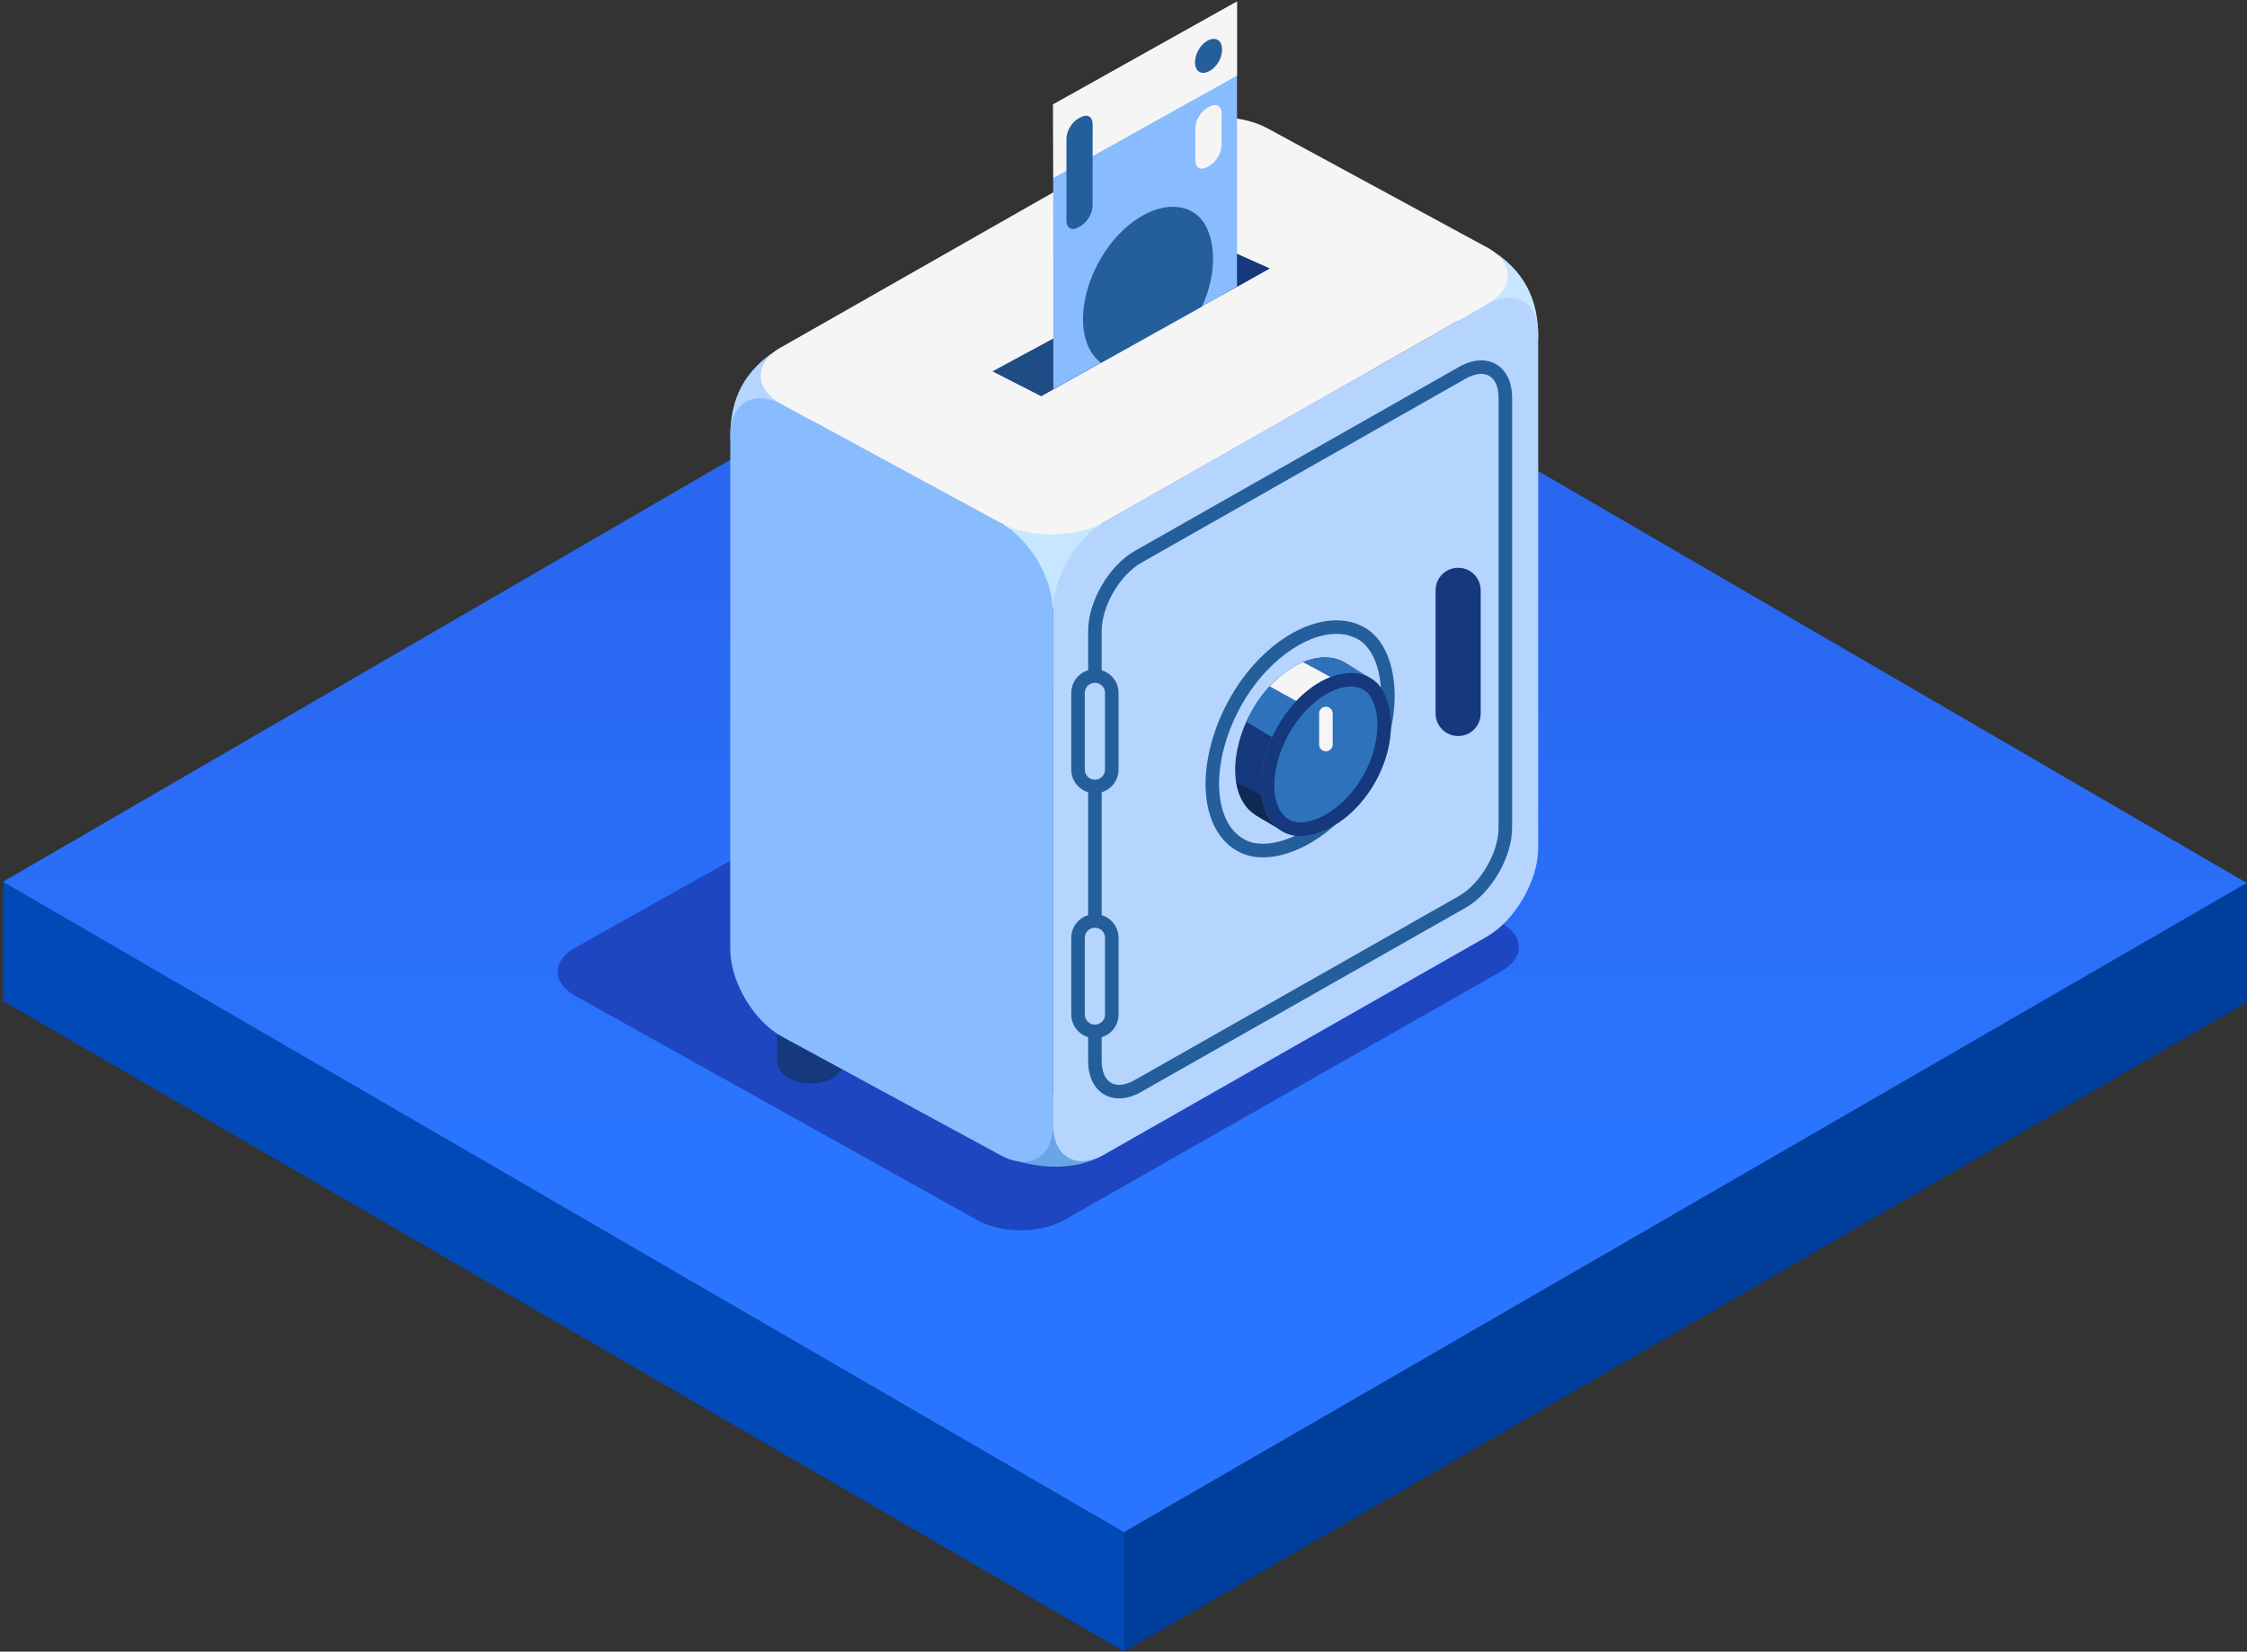 <svg width="702" height="516" viewBox="0 0 702 516" fill="none" xmlns="http://www.w3.org/2000/svg">
    <rect x="0" y="0" width="702" height="516" fill="#333333" stroke="none"/>
    <g clip-path="url(#clip0)">
        <path d="M0.985 312.746L351.197 515.933V478.663L0.985 275.477V312.746Z" fill="#0049B6"/>
        <path d="M0.985 275.476L351.197 478.662L701.917 275.885L351.451 72.176L0.985 275.476Z" fill="url(#paint0_linear)"/>
        <path d="M0.985 275.476L351.197 478.662L701.917 275.885L351.451 72.176L0.985 275.476Z" fill="url(#paint1_linear)"/>
        <path d="M701.917 313.14L351.197 515.931V478.662L701.917 275.885V313.14Z" fill="#003E9C"/>
    </g>
    <g clip-path="url(#clip1)">
        <g style="mix-blend-mode:multiply">
            <path d="M179.814 311.161C172.371 307.002 172.357 300.193 179.8 296.021L316.624 219.292C324.067 215.119 336.261 215.077 343.718 219.193L468.898 288.267C476.369 292.384 476.411 299.207 468.996 303.436L332.483 381.166C325.068 385.381 312.916 385.437 305.473 381.278L179.814 311.161Z" fill="#1e46c0"/>
        </g>
        <path d="M263.787 331.417C263.787 335.35 259.092 338.522 253.299 338.522C247.505 338.522 242.811 335.336 242.811 331.417C242.811 327.498 247.505 324.312 253.299 324.312C259.092 324.312 263.787 327.498 263.787 331.417Z" fill="#16387C"/>
        <path d="M263.787 323.453H242.811V331.432H263.787V323.453Z" fill="#16387C"/>
        <path d="M311.013 360.019C319.823 364.6 334.131 366.827 344.478 360.949C354.811 355.071 336.937 340.932 329 341.129C321.064 341.34 311.013 360.019 311.013 360.019Z" fill="#6AA5E5"/>
        <path d="M464.457 77.251C476.806 84.356 480.555 94.238 480.555 104.951C480.555 115.651 454.575 105.064 451.276 93.279C447.992 81.48 464.457 77.251 464.457 77.251Z" fill="#C7E6FF"/>
        <path d="M346.579 172.419C346.579 182.132 338.698 190.012 328.986 190.012C319.273 190.012 311.393 182.132 311.393 172.419C311.393 162.706 319.273 154.826 328.986 154.826C338.713 154.826 346.579 162.706 346.579 172.419Z" fill="#C7E6FF"/>
        <path d="M244.263 108.392C231.914 115.496 228.165 125.378 228.165 136.092C228.165 146.791 254.145 136.205 257.444 124.42C260.728 112.607 244.263 108.392 244.263 108.392Z" fill="#B5D5FF"/>
        <path d="M345.029 163.1C336.176 168.147 328.93 180.609 328.93 190.801L328.987 351.265C328.987 361.457 336.232 365.672 345.099 360.625L464.457 292.664C473.31 287.618 480.556 275.156 480.556 264.964V104.486C480.556 94.294 473.31 90.079 464.457 95.125L345.029 163.1Z" fill="#B5D5FF"/>
        <path d="M312.634 163.426C321.585 168.289 328.915 180.61 328.929 190.802L328.986 351.266C328.986 361.458 321.67 365.814 312.704 360.965L244.433 323.933C235.482 319.069 228.151 306.763 228.151 296.571V136.078C228.151 125.886 235.482 121.53 244.433 126.394L312.634 163.426Z" fill="#88BCFE"/>
        <path d="M312.633 163.426C321.584 168.289 336.161 168.148 345.013 163.101L464.442 95.126C473.295 90.08 473.21 81.988 464.258 77.125L395.988 40.092C387.036 35.229 372.46 35.384 363.593 40.431L244.235 108.392C235.382 113.438 235.467 121.544 244.418 126.407L312.633 163.426Z" fill="#F5F5F5"/>
        <path d="M349.624 343.161C347.946 343.161 346.367 342.752 344.972 341.935C341.743 340.06 339.953 336.31 339.953 331.404V197.118C339.953 187.885 346.48 176.678 354.515 172.124L455.773 114.652C460.044 112.227 464.174 111.931 467.402 113.806C470.631 115.681 472.407 119.43 472.407 124.336V258.622C472.407 267.856 465.88 279.063 457.845 283.616L356.587 341.089C354.191 342.47 351.809 343.161 349.624 343.161ZM462.736 116.808C461.284 116.808 459.621 117.316 457.859 118.317L356.601 175.789C349.877 179.61 344.182 189.379 344.182 197.118V331.404C344.182 334.745 345.211 337.184 347.086 338.284C348.961 339.369 351.597 339.073 354.501 337.424L455.758 279.951C462.483 276.131 468.178 266.362 468.178 258.622V124.322C468.178 120.981 467.149 118.542 465.274 117.443C464.541 117.02 463.681 116.808 462.736 116.808Z" fill="#245F9B"/>
        <path d="M417.514 198.034C420.108 198.034 422.448 198.654 424.478 199.852C428.397 202.192 430.99 207.93 431.427 215.175C431.921 223.605 429.595 232.895 424.858 241.311C416.259 256.634 403.135 263.612 394.578 263.612C392.534 263.612 390.716 263.232 389.193 262.47C385.782 260.765 383.371 257.677 382.018 253.279C379.255 244.271 381.496 231.598 387.896 220.222C395.255 207.154 407.421 198.034 417.514 198.034ZM417.514 193.805C406.152 193.805 392.647 203.151 384.217 218.164C373.349 237.505 373.997 259.637 387.304 266.262C389.461 267.334 391.914 267.855 394.578 267.855C405.56 267.855 419.798 258.96 428.538 243.397C439.406 224.056 437.235 202.573 426.635 196.229C423.9 194.58 420.798 193.805 417.514 193.805Z" fill="#245F9B"/>
        <path d="M428.115 211.946L420.601 207.266C420.475 207.182 420.376 207.083 420.249 207.013C420.164 206.956 420.066 206.928 419.981 206.886L419.742 206.745L419.713 206.759C411.255 202.276 398.399 209.071 391.083 222.096C383.936 234.826 384.062 249.303 392.126 254.505V254.561L399.95 259.199L400.852 255.999C407.928 254.787 416.231 248.937 421.56 239.435C426.55 230.568 427.523 221.067 425.465 214.413L428.115 211.946Z" fill="#16387C"/>
        <path d="M420.601 207.266C420.474 207.182 420.375 207.083 420.249 207.013C420.164 206.956 420.065 206.928 419.981 206.886L419.741 206.745L419.713 206.759C411.255 202.276 398.398 209.071 391.082 222.096C390.462 223.21 389.898 224.352 389.391 225.479L419.008 243.396C419.91 242.156 420.77 240.845 421.56 239.435C426.55 230.568 427.523 221.067 425.464 214.413L428.115 211.961L420.601 207.266Z" fill="#2F72BC"/>
        <path d="M386.205 244.314C386.91 248.741 388.855 252.392 392.126 254.492V254.549L399.95 259.187L400.852 255.987C402.332 255.733 403.883 255.268 405.433 254.605L386.205 244.314Z" fill="#0E2A54"/>
        <path d="M396.665 214.414L408.098 220.73L420.193 213.963L407.083 206.858C403.488 208.353 399.879 210.946 396.665 214.414Z" fill="#F5F5F5"/>
        <path d="M399.132 227.002C391.66 240.296 392.111 255.506 401.26 260.074C408.844 263.851 422.138 257.649 429.609 244.356C437.08 231.062 435.586 216.289 428.298 211.933C419.854 206.872 406.603 213.709 399.132 227.002Z" fill="#2F72BC"/>
        <path d="M422.011 214.486C423.547 214.486 424.929 214.838 426.113 215.557C430.638 218.264 432.795 230.006 425.902 242.271C420.502 251.899 411.918 256.931 406.237 256.931C405.038 256.931 403.995 256.706 403.121 256.283C401.119 255.282 399.682 253.421 398.864 250.757C397.06 244.893 398.568 236.59 402.797 229.062C407.646 220.491 415.54 214.486 422.011 214.486ZM422.011 210.257C414.201 210.257 404.926 216.685 399.132 227.004C391.66 240.297 392.112 255.508 401.26 260.075C402.741 260.808 404.432 261.175 406.265 261.175C413.806 261.175 423.604 255.057 429.609 244.357C437.08 231.064 435.586 216.29 428.298 211.934C426.409 210.792 424.266 210.257 422.011 210.257Z" fill="#16387C"/>
        <path d="M414.23 234.716C413.06 234.716 412.116 233.771 412.116 232.601V222.903C412.116 221.733 413.06 220.788 414.23 220.788C415.4 220.788 416.345 221.733 416.345 222.903V232.601C416.345 233.771 415.4 234.716 414.23 234.716Z" fill="#F5F5F5"/>
        <path d="M455.547 229.948C451.656 229.948 448.499 226.79 448.499 222.9V184.429C448.499 180.539 451.656 177.381 455.547 177.381C459.438 177.381 462.595 180.539 462.595 184.429V222.9C462.595 226.804 459.452 229.948 455.547 229.948Z" fill="#16387C"/>
        <path d="M342.066 245.71C339.148 245.71 336.794 243.342 336.794 240.438V216.473C336.794 213.555 339.162 211.201 342.066 211.201C344.984 211.201 347.338 213.569 347.338 216.473V240.438C347.353 243.356 344.984 245.71 342.066 245.71Z" fill="#B5D5FF"/>
        <path d="M342.067 247.824C337.993 247.824 334.68 244.511 334.68 240.437V216.473C334.68 212.399 337.993 209.086 342.067 209.086C346.141 209.086 349.454 212.399 349.454 216.473V240.437C349.468 244.511 346.141 247.824 342.067 247.824ZM342.067 213.315C340.319 213.315 338.909 214.739 338.909 216.473V240.437C338.909 242.185 340.333 243.595 342.067 243.595C343.801 243.595 345.225 242.171 345.225 240.437V216.473C345.239 214.739 343.815 213.315 342.067 213.315Z" fill="#245F9B"/>
        <path d="M342.066 322.228C339.148 322.228 336.794 319.86 336.794 316.956V292.991C336.794 290.073 339.162 287.719 342.066 287.719C344.984 287.719 347.338 290.087 347.338 292.991V316.956C347.353 319.874 344.984 322.228 342.066 322.228Z" fill="#B5D5FF"/>
        <path d="M342.067 324.342C337.993 324.342 334.68 321.029 334.68 316.955V292.99C334.68 288.916 337.993 285.604 342.067 285.604C346.141 285.604 349.454 288.916 349.454 292.99V316.955C349.468 321.029 346.141 324.342 342.067 324.342ZM342.067 289.833C340.319 289.833 338.909 291.256 338.909 292.99V316.955C338.909 318.703 340.333 320.113 342.067 320.113C343.801 320.113 345.225 318.689 345.225 316.955V292.99C345.239 291.242 343.815 289.833 342.067 289.833Z" fill="#245F9B"/>
        <path d="M310.067 116.017L381.806 77.251L396.664 83.891L325.334 123.813L310.067 116.017Z" fill="#1E4C84"/>
        <path d="M381.807 77.251V92.208L396.665 83.891L381.807 77.251Z" fill="#16387C"/>
        <path d="M386.459 89.587L329.085 121.573L329 32.622L386.459 0.467V89.587Z" fill="#88BCFE"/>
        <path d="M386.459 23.628L329.085 55.614L329 32.622L386.459 0.467V23.628Z" fill="#F5F5F5"/>
        <path d="M343.561 81.341C336.09 94.635 336.541 109.845 345.69 114.412C353.274 118.19 366.567 111.988 374.039 98.694C381.51 85.401 380.016 70.628 372.728 66.272C364.284 61.211 351.033 68.048 343.561 81.341Z" fill="#245F9B"/>
        <path d="M341.335 64.254C341.335 66.58 339.685 69.428 337.655 70.584L336.838 71.049C334.822 72.205 333.173 71.246 333.173 68.921V43.321C333.173 40.995 334.836 38.175 336.88 37.048L337.669 36.611C339.714 35.483 341.363 36.47 341.363 38.796L341.335 64.254Z" fill="#245F9B"/>
        <path d="M381.624 45.407C381.624 47.733 379.961 50.581 377.945 51.737L377.127 52.202C375.111 53.358 373.462 52.399 373.462 50.073V39.98C373.462 37.654 375.125 34.834 377.169 33.707L377.959 33.27C380.003 32.142 381.652 33.129 381.652 35.455L381.624 45.407Z" fill="#F5F5F5"/>
        <path d="M374.421 15.634C372.856 18.412 372.955 21.583 374.858 22.528C376.437 23.317 379.214 22.02 380.764 19.243C382.329 16.466 382.005 13.393 380.496 12.491C378.734 11.448 375.971 12.871 374.421 15.634Z" fill="#245F9B"/>
        <path d="M325.335 123.813L408.746 77.251L434.529 89.67L327.59 148.482L303.513 135.288L325.335 123.813Z" fill="#F5F5F5"/>
    </g>
    <defs>
        <linearGradient id="paint0_linear" x1="352.211" y1="371.063" x2="352.211" y2="93.098" gradientUnits="userSpaceOnUse">
            <stop stop-color="#055FE6"/>
            <stop offset="1" stop-color="#0679FF"/>
        </linearGradient>
        <linearGradient id="paint1_linear" x1="351.451" y1="396.973" x2="351.451" y2="147.826" gradientUnits="userSpaceOnUse">
            <stop offset="0.158" stop-color="#2A75FF"/>
            <stop offset="0.867" stop-color="#2A67F0"/>
        </linearGradient>
        <clipPath id="clip0">
            <rect width="700.932" height="443.756" fill="white" transform="translate(0.985 72.176)"/>
        </clipPath>
        <clipPath id="clip1">
            <rect width="699.823" height="515.465" fill="white" transform="translate(2.095 0.467)"/>
        </clipPath>
    </defs>
</svg>
